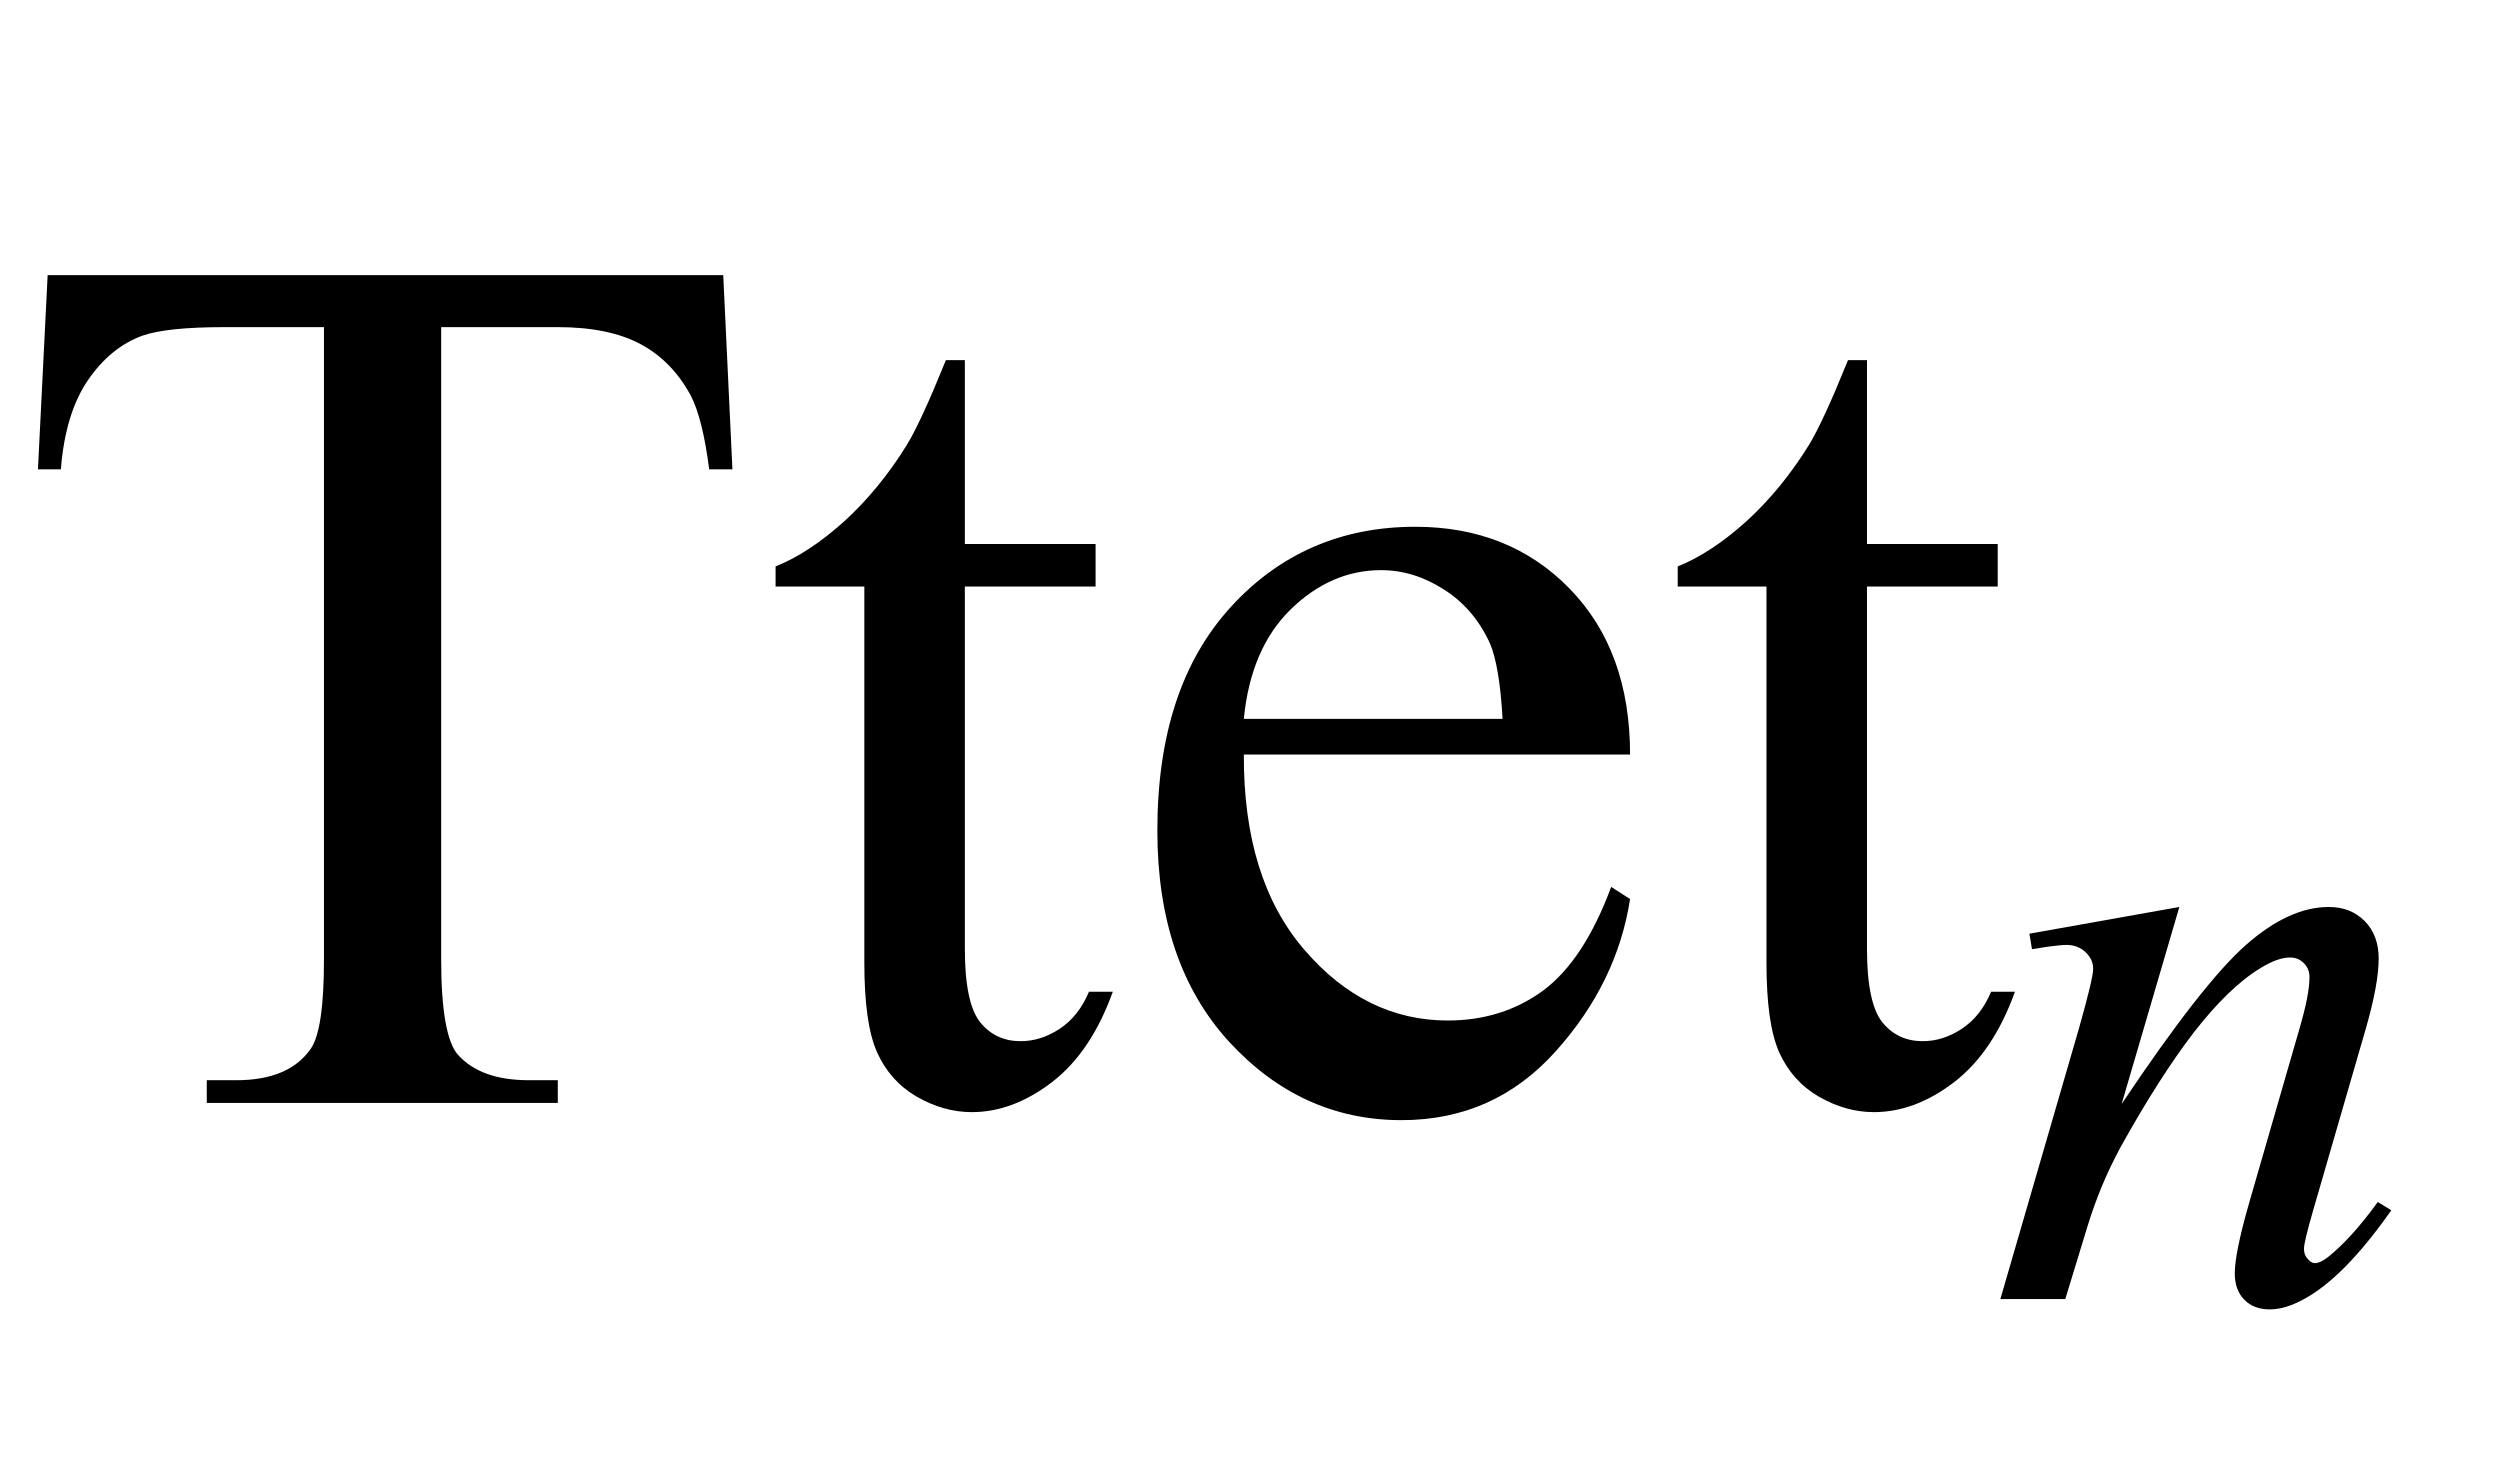 <?xml version="1.0" encoding="UTF-8"?>
<svg xmlns="http://www.w3.org/2000/svg" xmlns:xlink="http://www.w3.org/1999/xlink"  viewBox="0 0 34 20" version="1.1">
<defs>
<g>
<symbol overflow="visible" id="glyph0-0">
<path style="stroke:none;" d="M 2.359 0 L 2.359 -10.625 L 10.859 -10.625 L 10.859 0 Z M 2.625 -0.266 L 10.594 -0.266 L 10.594 -10.359 L 2.625 -10.359 Z M 2.625 -0.266 "/>
</symbol>
<symbol overflow="visible" id="glyph0-1">
<path style="stroke:none;" d="M 9.836 -11.258 L 9.961 -8.617 L 9.645 -8.617 C 9.586 -9.082 9.5 -9.414 9.398 -9.613 C 9.227 -9.934 8.996 -10.168 8.711 -10.32 C 8.426 -10.473 8.051 -10.551 7.586 -10.551 L 6 -10.551 L 6 -1.949 C 6 -1.258 6.078 -0.828 6.227 -0.656 C 6.438 -0.422 6.758 -0.309 7.195 -0.309 L 7.586 -0.309 L 7.586 0 L 2.812 0 L 2.812 -0.309 L 3.211 -0.309 C 3.688 -0.309 4.027 -0.449 4.227 -0.738 C 4.348 -0.914 4.406 -1.32 4.406 -1.949 L 4.406 -10.551 L 3.055 -10.551 C 2.527 -10.551 2.156 -10.512 1.934 -10.434 C 1.645 -10.328 1.398 -10.125 1.195 -9.828 C 0.992 -9.531 0.867 -9.125 0.828 -8.617 L 0.516 -8.617 L 0.648 -11.258 Z M 9.836 -11.258 "/>
</symbol>
<symbol overflow="visible" id="glyph0-2">
<path style="stroke:none;" d="M 2.738 -10.102 L 2.738 -7.602 L 4.516 -7.602 L 4.516 -7.023 L 2.738 -7.023 L 2.738 -2.094 C 2.738 -1.602 2.809 -1.266 2.949 -1.094 C 3.09 -0.922 3.273 -0.84 3.496 -0.84 C 3.68 -0.84 3.855 -0.895 4.027 -1.008 C 4.199 -1.121 4.332 -1.289 4.426 -1.512 L 4.75 -1.512 C 4.555 -0.969 4.281 -0.559 3.926 -0.285 C 3.57 -0.012 3.207 0.125 2.832 0.125 C 2.578 0.125 2.328 0.055 2.082 -0.086 C 1.84 -0.227 1.66 -0.43 1.543 -0.691 C 1.426 -0.957 1.371 -1.359 1.371 -1.91 L 1.371 -7.023 L 0.164 -7.023 L 0.164 -7.297 C 0.469 -7.418 0.781 -7.625 1.102 -7.914 C 1.418 -8.203 1.703 -8.551 1.949 -8.949 C 2.078 -9.16 2.254 -9.543 2.48 -10.102 Z M 2.738 -10.102 "/>
</symbol>
<symbol overflow="visible" id="glyph0-3">
<path style="stroke:none;" d="M 1.809 -4.738 C 1.805 -3.609 2.078 -2.727 2.633 -2.082 C 3.184 -1.441 3.836 -1.121 4.582 -1.121 C 5.078 -1.121 5.512 -1.258 5.883 -1.531 C 6.25 -1.805 6.559 -2.273 6.805 -2.938 L 7.062 -2.773 C 6.945 -2.016 6.609 -1.324 6.051 -0.703 C 5.492 -0.078 4.793 0.234 3.953 0.234 C 3.039 0.234 2.258 -0.125 1.605 -0.836 C 0.957 -1.547 0.633 -2.5 0.633 -3.703 C 0.633 -5.004 0.965 -6.016 1.633 -6.746 C 2.297 -7.473 3.137 -7.836 4.141 -7.836 C 4.992 -7.836 5.695 -7.555 6.242 -6.992 C 6.789 -6.43 7.062 -5.68 7.062 -4.738 Z M 1.809 -5.223 L 5.328 -5.223 C 5.301 -5.707 5.242 -6.051 5.156 -6.25 C 5.016 -6.559 4.809 -6.805 4.535 -6.98 C 4.262 -7.156 3.977 -7.246 3.676 -7.246 C 3.219 -7.246 2.809 -7.066 2.445 -6.711 C 2.082 -6.355 1.871 -5.859 1.809 -5.223 Z M 1.809 -5.223 "/>
</symbol>
<symbol overflow="visible" id="glyph1-0">
<path style="stroke:none;" d="M 1.672 0 L 1.672 -7.543 L 7.707 -7.543 L 7.707 0 Z M 1.863 -0.188 L 7.52 -0.188 L 7.52 -7.355 L 1.863 -7.355 Z M 1.863 -0.188 "/>
</symbol>
<symbol overflow="visible" id="glyph1-1">
<path style="stroke:none;" d="M 2.664 -5.332 L 1.879 -2.652 C 2.613 -3.75 3.176 -4.469 3.57 -4.816 C 3.961 -5.16 4.336 -5.332 4.695 -5.332 C 4.895 -5.332 5.055 -5.27 5.184 -5.141 C 5.312 -5.012 5.375 -4.84 5.375 -4.633 C 5.375 -4.398 5.316 -4.082 5.203 -3.688 L 4.484 -1.207 C 4.402 -0.922 4.359 -0.746 4.359 -0.684 C 4.359 -0.629 4.375 -0.582 4.41 -0.547 C 4.441 -0.508 4.473 -0.488 4.508 -0.488 C 4.555 -0.488 4.613 -0.516 4.68 -0.566 C 4.887 -0.73 5.117 -0.98 5.363 -1.32 L 5.547 -1.207 C 5.18 -0.684 4.836 -0.312 4.508 -0.09 C 4.281 0.062 4.078 0.141 3.895 0.141 C 3.75 0.141 3.633 0.098 3.547 0.008 C 3.461 -0.078 3.418 -0.199 3.418 -0.348 C 3.418 -0.535 3.484 -0.859 3.617 -1.32 L 4.301 -3.688 C 4.387 -3.984 4.434 -4.215 4.434 -4.379 C 4.434 -4.457 4.406 -4.52 4.355 -4.57 C 4.305 -4.621 4.242 -4.645 4.168 -4.645 C 4.059 -4.645 3.926 -4.598 3.773 -4.504 C 3.48 -4.328 3.18 -4.035 2.863 -3.629 C 2.551 -3.223 2.219 -2.703 1.867 -2.07 C 1.684 -1.734 1.531 -1.371 1.41 -0.973 L 1.113 0 L 0.23 0 L 1.301 -3.688 C 1.426 -4.133 1.492 -4.402 1.492 -4.492 C 1.492 -4.578 1.457 -4.652 1.387 -4.719 C 1.32 -4.781 1.234 -4.816 1.133 -4.816 C 1.086 -4.816 1 -4.809 0.883 -4.793 L 0.66 -4.758 L 0.625 -4.969 Z M 2.664 -5.332 "/>
</symbol>
</g>
</defs>
<g id="surface1002770">
<g style="fill:rgb(0%,0%,0%);fill-opacity:1;">
  <use xlink:href="#glyph0-1" x="0" y="15"/>
  <use xlink:href="#glyph0-2" x="10.384" y="15"/>
  <use xlink:href="#glyph0-3" x="15.107" y="15"/>
  <use xlink:href="#glyph0-2" x="22.653" y="15"/>
</g>
<g style="fill:rgb(0%,0%,0%);fill-opacity:1;">
  <use xlink:href="#glyph1-1" x="26.975" y="17.667"/>
</g>
</g>
</svg>